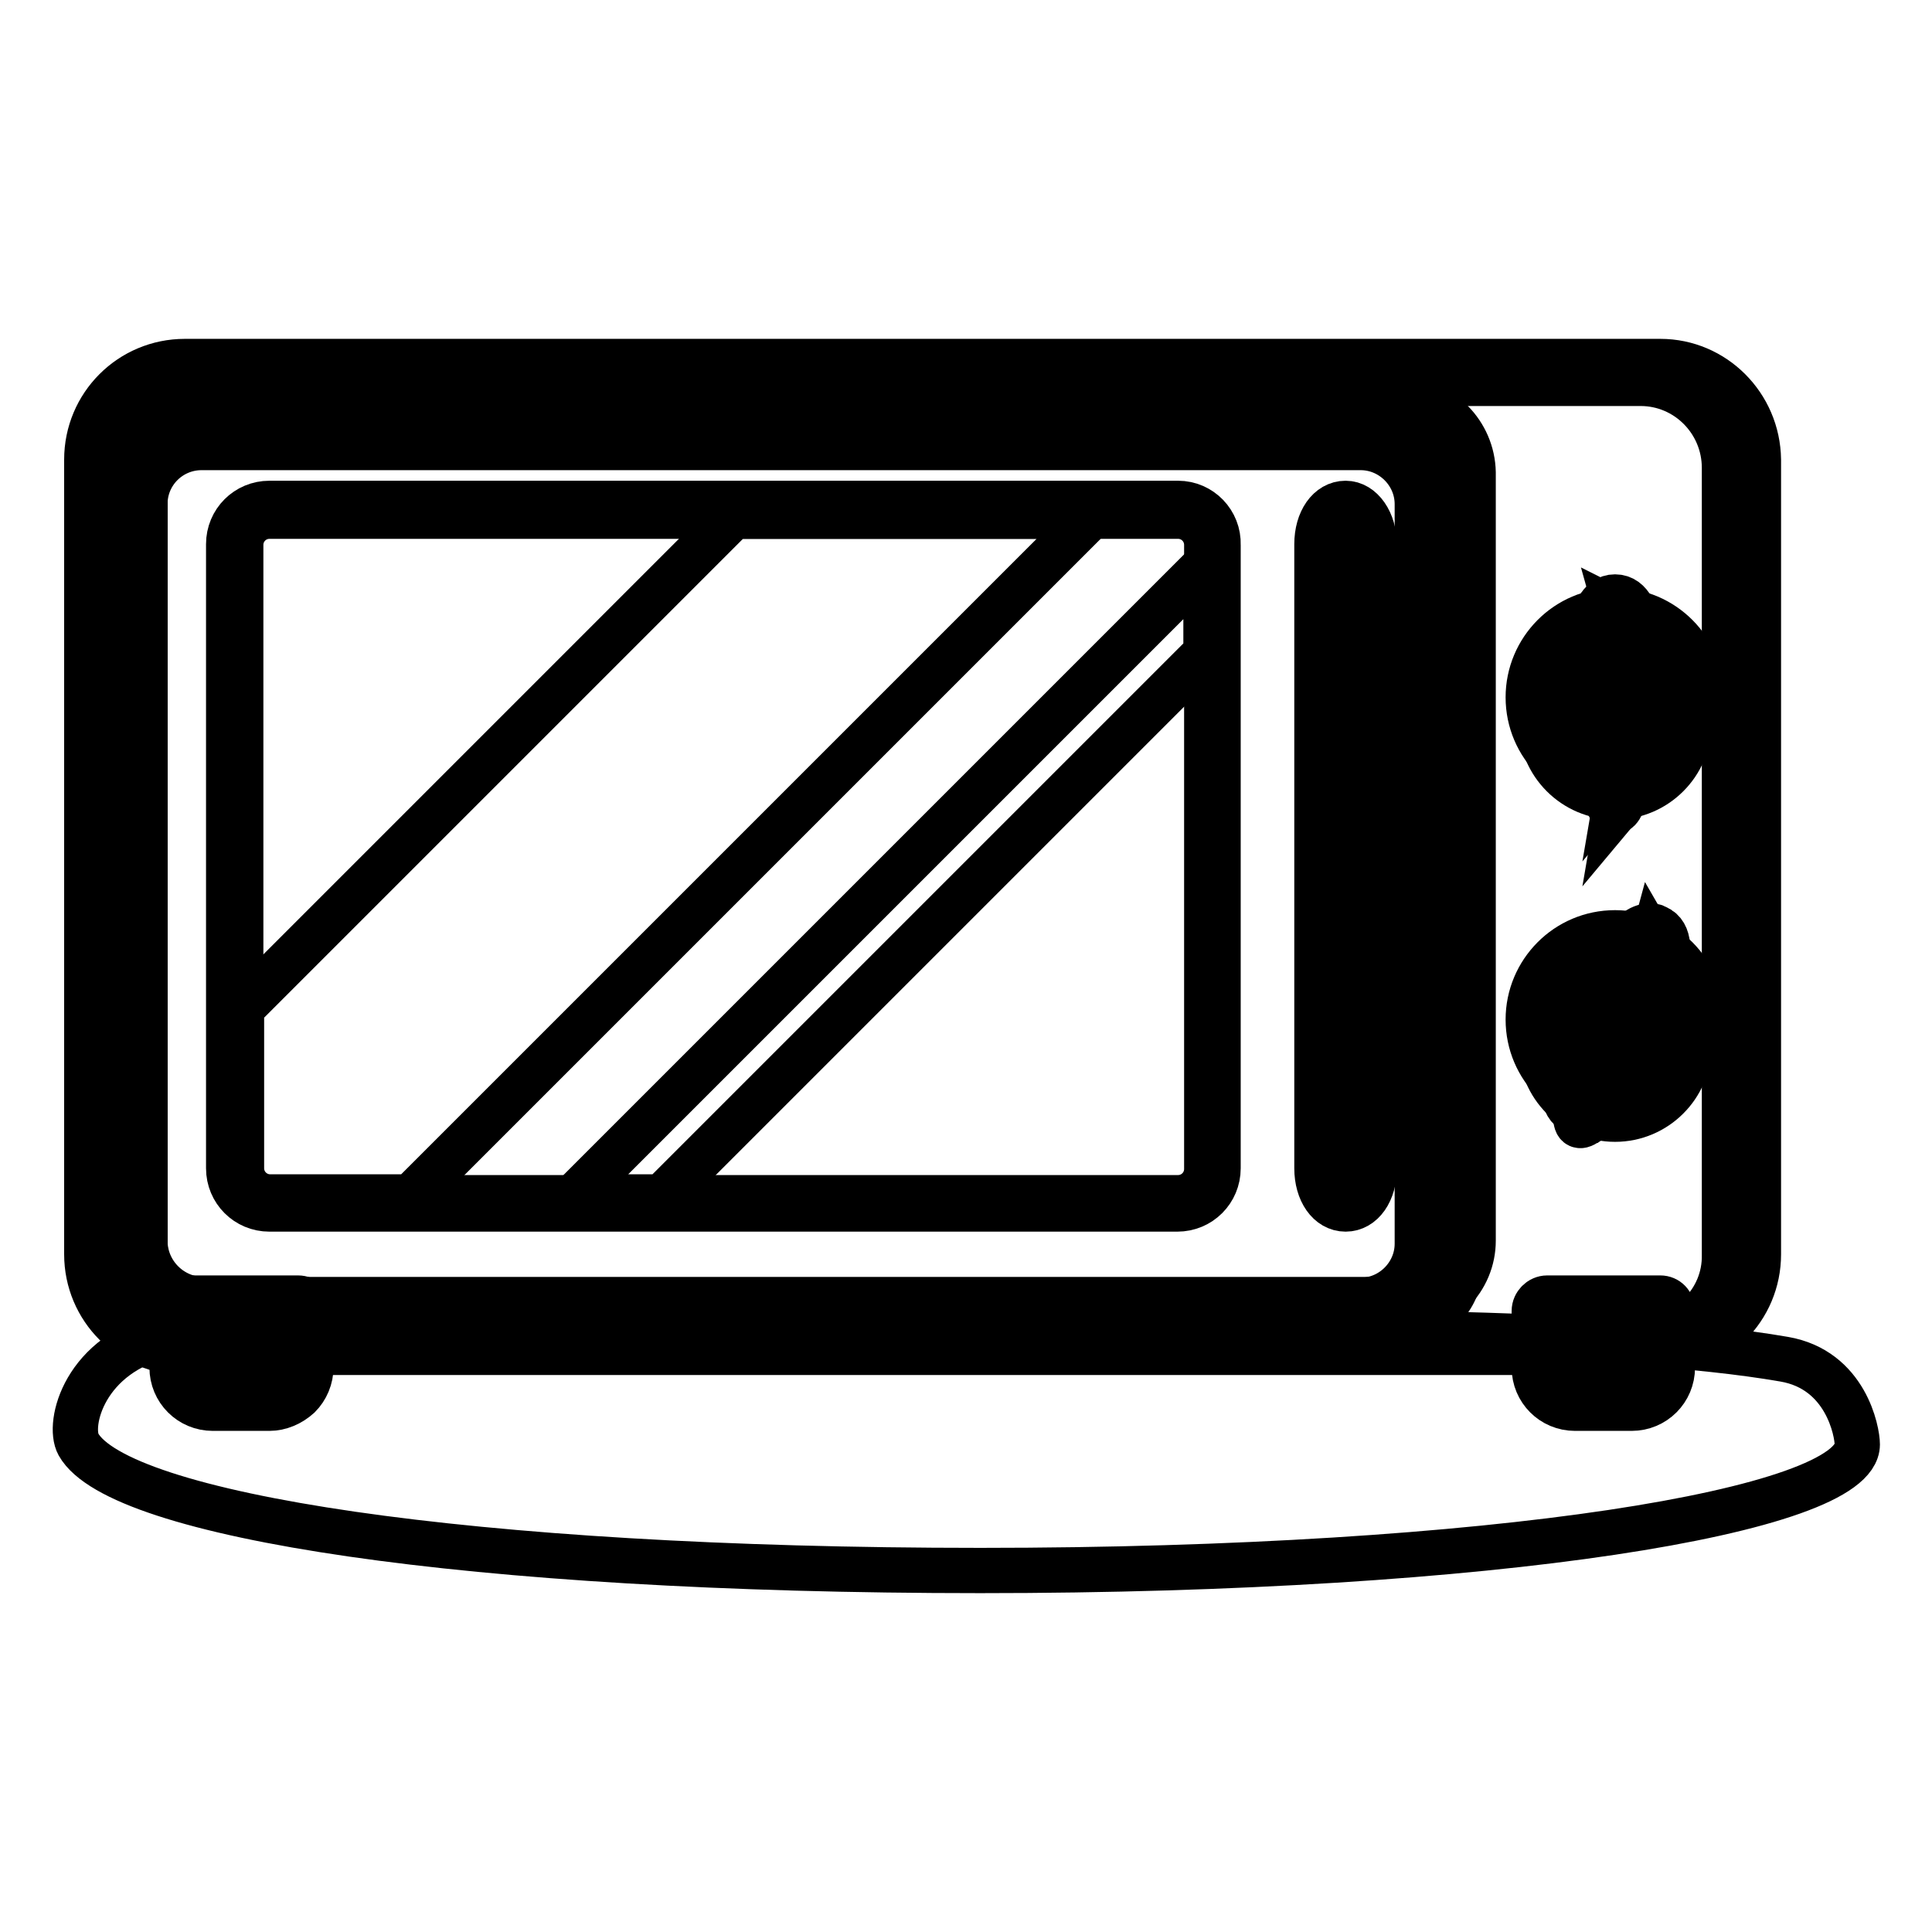 <?xml version="1.0" encoding="utf-8"?>
<!-- Svg Vector Icons : http://www.onlinewebfonts.com/icon -->
<!DOCTYPE svg PUBLIC "-//W3C//DTD SVG 1.1//EN" "http://www.w3.org/Graphics/SVG/1.1/DTD/svg11.dtd">
<svg version="1.1" xmlns="http://www.w3.org/2000/svg" xmlns:xlink="http://www.w3.org/1999/xlink" x="0px" y="0px" viewBox="0 0 256 256" enable-background="new 0 0 256 256" xml:space="preserve">
<g> <path stroke-width="6" fill-opacity="0" stroke="#000000"  d="M10.4,191.4c-1.5-2.7,0.8-12.1,11.6-14.5c21.4-4.7,62.6-0.6,107.9-0.6c40.5,0,84-0.1,106.5,3.8 c8.2,1.4,9.7,9.6,9.7,11.3c0,8.8-48.1,16.7-116.2,16.7C61.8,208.1,15.7,200.8,10.4,191.4L10.4,191.4z"/> <path stroke-width="6" fill-opacity="0" stroke="#000000"  d="M39.5,181.2v-7.5l-3.4-0.4c0,3,1.9,5.8,0,11.7C38,184.7,39.5,183.1,39.5,181.2z"/> <path stroke-width="6" fill-opacity="0" stroke="#000000"  d="M28.2,185.8c-2.5,0-4.6-2.1-4.6-4.6v-7.5c0-0.5,0.4-0.8,0.8-0.8h15c0.5,0,0.8,0.4,0.8,0.8v7.5 c0,1.2-0.5,2.4-1.3,3.2c-0.9,0.9-2,1.3-3.2,1.3L28.2,185.8L28.2,185.8z"/> <path stroke-width="6" fill-opacity="0" stroke="#000000"  d="M39.5,173.7v7.5c0,2.1-1.7,3.8-3.8,3.8h-7.5c-2.1,0-3.8-1.7-3.8-3.8v-7.5H39.5 M39.5,172h-15 c-0.9,0-1.7,0.8-1.7,1.7v7.5c0,3,2.4,5.4,5.4,5.4h7.5c1.4,0,2.8-0.6,3.9-1.6c1-1,1.6-2.4,1.6-3.9v-7.5 C41.2,172.7,40.4,172,39.5,172z"/> <path stroke-width="6" fill-opacity="0" stroke="#000000"  d="M208.7,185.8c-2.5,0-4.6-2.1-4.6-4.6v-7.5c0-0.5,0.4-0.8,0.8-0.8h15c0.5,0,0.8,0.4,0.8,0.8v7.5 c0,2.5-2.1,4.6-4.6,4.6H208.7L208.7,185.8z"/> <path stroke-width="6" fill-opacity="0" stroke="#000000"  d="M220,173.7v7.5c0,2.1-1.7,3.8-3.8,3.8h-7.5c-2.1,0-3.8-1.7-3.8-3.8v-7.5H220 M220,172h-15 c-0.9,0-1.7,0.8-1.7,1.7v7.5c0,3,2.4,5.4,5.4,5.4h7.5c3,0,5.4-2.4,5.4-5.4v-7.5C221.6,172.7,220.9,172,220,172z"/> <path stroke-width="6" fill-opacity="0" stroke="#000000"  d="M35.7,182h-7.5c-2.1,0-3.8-1.2-3.8-2.8v-5.6h15v5.5C39.5,180.8,37.8,182,35.7,182z M216.2,182h-7.5 c-2.1,0-3.8-1.2-3.8-2.8v-5.6h15v5.5C220,180.8,218.3,182,216.2,182z"/> <path stroke-width="6" fill-opacity="0" stroke="#000000"  d="M24.5,178.3c-6.7,0-12.1-5.4-12.1-12.1V60.9c0-6.7,5.4-12.1,12.1-12.1H220c6.7,0,12.1,5.4,12.1,12.1v105.3 c0,6.7-5.4,12.1-12.1,12.1H24.5z"/> <path stroke-width="6" fill-opacity="0" stroke="#000000"  d="M220,49.6c6.2,0,11.3,5,11.3,11.3v105.3c0,6.2-5,11.3-11.3,11.3H24.5c-6.2,0-11.3-5-11.3-11.3V60.9 c0-6.2,5-11.3,11.3-11.3H220 M220,47.9H24.5c-7.2,0-13,5.8-13,13v105.3c0,7.2,5.8,13,13,13H220c7.2,0,13-5.8,13-13V60.9 C232.9,53.7,227.1,47.9,220,47.9z"/> <path stroke-width="6" fill-opacity="0" stroke="#000000"  d="M217.4,177.4H24.3c-6.1,0-11.1-5-11.1-11.2V62c0-6.2,5-11.2,11.1-11.2h193.1c6.1,0,11.1,5,11.1,11.2v104.3 C228.6,172.4,223.6,177.4,217.4,177.4L217.4,177.4z"/> <path stroke-width="6" fill-opacity="0" stroke="#000000"  d="M185.7,175.6H27c-4.3,0-7.8-3.5-7.8-7.8V66c0-4.3,3.5-7.8,7.8-7.8h158.7c4.3,0,7.8,3.5,7.8,7.8v101.8 C193.4,172.1,189.9,175.6,185.7,175.6z"/> <path stroke-width="6" fill-opacity="0" stroke="#000000"  d="M27,173.1c-4.7,0-8.6-3.9-8.6-8.7V62.6c0-4.8,3.9-8.7,8.6-8.7h158.7c4.7,0,8.6,3.9,8.6,8.7v101.8 c0,2.3-0.9,4.5-2.5,6.1c-1.6,1.6-3.8,2.5-6.1,2.5H27z"/> <path stroke-width="6" fill-opacity="0" stroke="#000000"  d="M185.7,54.8c4.3,0,7.8,3.5,7.8,7.8v101.8c0,4.3-3.5,7.8-7.8,7.8H27c-4.3,0-7.8-3.5-7.8-7.8V62.6 c0-4.3,3.5-7.8,7.8-7.8H185.7 M185.7,53.1H27c-5.2,0-9.4,4.3-9.4,9.5v101.8c0,5.3,4.2,9.5,9.4,9.5h158.7c2.5,0,4.9-1,6.7-2.8 c1.8-1.8,2.8-4.2,2.8-6.7V62.6C195.1,57.4,190.9,53.1,185.7,53.1z"/> <path stroke-width="6" fill-opacity="0" stroke="#000000"  d="M180.3,172.3H26.7c-4.1,0-7.5-3.4-7.5-7.5v-98c0-4.2,3.4-7.5,7.5-7.5h153.6c4.1,0,7.5,3.4,7.5,7.5v98 C187.8,168.9,184.4,172.3,180.3,172.3z"/> <path stroke-width="6" fill-opacity="0" stroke="#000000"  d="M178.3,159.5c-1.7,0-3-2-3-4.6V72.2c0-2.6,1.3-4.6,3-4.6c1.7,0,3,2,3,4.6v82.7 C181.2,157.4,179.9,159.5,178.3,159.5L178.3,159.5z"/> <path stroke-width="6" fill-opacity="0" stroke="#000000"  d="M178.3,68.4c1.2,0,2.1,1.7,2.1,3.8v82.7c0,2.1-1,3.8-2.1,3.8s-2.1-1.7-2.1-3.8V72.2 C176.1,70.1,177.1,68.4,178.3,68.4 M178.3,66.7c-2.2,0-3.8,2.3-3.8,5.4v82.7c0,3.1,1.6,5.4,3.8,5.4c2.2,0,3.8-2.3,3.8-5.4V72.2 C182.1,69.1,180.4,66.7,178.3,66.7z"/> <path stroke-width="6" fill-opacity="0" stroke="#000000"  d="M35.7,159.5c-2.5,0-4.6-2.1-4.6-4.6V72.2c0-2.5,2.1-4.6,4.6-4.6h120.3c2.5,0,4.6,2.1,4.6,4.6v82.7 c0,2.5-2.1,4.6-4.6,4.6H35.7L35.7,159.5z"/> <path stroke-width="6" fill-opacity="0" stroke="#000000"  d="M156.1,68.4c2.1,0,3.8,1.7,3.8,3.8v82.7c0,2.1-1.7,3.8-3.8,3.8H35.7c-2.1,0-3.8-1.7-3.8-3.8V72.2 c0-2.1,1.7-3.8,3.8-3.8L156.1,68.4 M156.1,66.7H35.7c-3,0-5.4,2.4-5.4,5.4v82.7c0,3,2.4,5.4,5.4,5.4H156c3,0,5.4-2.4,5.4-5.4V72.2 C161.5,69.2,159.1,66.7,156.1,66.7z"/> <path stroke-width="6" fill-opacity="0" stroke="#000000"  d="M87.7,158.6l72.1-72.1V74.8L76,158.6H87.7z"/> <path stroke-width="6" fill-opacity="0" stroke="#000000"  d="M97.2,68.4L32,133.6v21.2c0,2.1,1.7,3.8,3.8,3.8h18.6l90.2-90.2H97.2z"/> <path stroke-width="6" fill-opacity="0" stroke="#000000"  d="M204.2,95.8c0,5.4,4.4,9.8,9.8,9.8c5.4,0,9.8-4.4,9.8-9.8c0-5.4-4.4-9.8-9.8-9.8 C208.6,86,204.2,90.4,204.2,95.8z"/> <path stroke-width="6" fill-opacity="0" stroke="#000000"  d="M211.7,95.8c0,6.5,1,11.7,2.3,11.7c1.3,0,2.3-5.2,2.3-11.7c0-6.5-1-11.7-2.3-11.7 C212.7,84.2,211.7,89.4,211.7,95.8z"/> <path stroke-width="6" fill-opacity="0" stroke="#000000"  d="M216.3,95.8c0-6.1-0.9-11-2.1-11.6c0.7,2.5,2.4,10.7,0.3,22.9C215.6,105.8,216.3,101.3,216.3,95.8z"/> <path stroke-width="6" fill-opacity="0" stroke="#000000"  d="M204.2,138.5c0,5.4,4.4,9.8,9.8,9.8c5.4,0,9.8-4.4,9.8-9.8c0-5.4-4.4-9.8-9.8-9.8 C208.6,128.6,204.2,133,204.2,138.5z"/> <path stroke-width="6" fill-opacity="0" stroke="#000000"  d="M209.2,149.1c1.2,0.5,4.2-3.8,6.9-9.7c2.6-5.9,3.8-11.1,2.7-11.6c0,0,0,0,0,0c-1.2-0.5-4.2,3.8-6.9,9.7 C209.3,143.4,208.1,148.6,209.2,149.1z"/> <path stroke-width="6" fill-opacity="0" stroke="#000000"  d="M216.1,139.4c2.4-5.4,3.6-10.2,2.9-11.4c-1.1,4.1-3.6,12.2-8.9,20.9C211.6,148,214,144.2,216.1,139.4z"/> <path stroke-width="6" fill-opacity="0" stroke="#000000"  d="M214,103.1c-5.9,0-10.7-4.8-10.7-10.7c0-5.9,4.8-10.7,10.7-10.7c5.9,0,10.7,4.8,10.7,10.7 C224.7,98.4,219.9,103.1,214,103.1z"/> <path stroke-width="6" fill-opacity="0" stroke="#000000"  d="M214,82.6c5.4,0,9.8,4.4,9.8,9.8c0,5.4-4.4,9.8-9.8,9.8s-9.8-4.4-9.8-9.8C204.2,87,208.6,82.6,214,82.6  M214,80.9c-6.4,0-11.5,5.2-11.5,11.5c0,6.4,5.2,11.5,11.5,11.5s11.5-5.2,11.5-11.5C225.5,86.1,220.4,80.9,214,80.9z"/> <path stroke-width="6" fill-opacity="0" stroke="#000000"  d="M214,105c-3,0-3.2-10.4-3.2-12.6c0-2.1,0.2-12.6,3.2-12.6c3,0,3.2,10.4,3.2,12.6 C217.2,94.6,217,105,214,105z"/> <path stroke-width="6" fill-opacity="0" stroke="#000000"  d="M214,80.8c1.3,0,2.3,5.2,2.3,11.7c0,6.5-1,11.7-2.3,11.7c-1.3,0-2.3-5.2-2.3-11.7 C211.7,86,212.7,80.8,214,80.8 M214,79.1c-2.1,0-2.8,2.5-3.3,4.8c-0.5,2.3-0.7,5.4-0.7,8.6c0,3.2,0.2,6.3,0.7,8.6 c0.4,2.2,1.2,4.8,3.3,4.8s2.8-2.5,3.3-4.8c0.5-2.3,0.7-5.4,0.7-8.6c0-3.2-0.2-6.3-0.7-8.6C216.9,81.6,216.1,79.1,214,79.1z"/> <path stroke-width="6" fill-opacity="0" stroke="#000000"  d="M216.3,92.5c0-6.1-0.9-11-2.1-11.6c0.7,2.5,2.4,10.7,0.3,22.9C215.6,102.5,216.3,97.9,216.3,92.5z"/> <path stroke-width="6" fill-opacity="0" stroke="#000000"  d="M214,145.8c-5.9,0-10.7-4.8-10.7-10.7c0-5.9,4.8-10.7,10.7-10.7c5.9,0,10.7,4.8,10.7,10.7 C224.7,141,219.9,145.8,214,145.8z"/> <path stroke-width="6" fill-opacity="0" stroke="#000000"  d="M214,125.3c5.4,0,9.8,4.4,9.8,9.8s-4.4,9.8-9.8,9.8s-9.8-4.4-9.8-9.8S208.6,125.3,214,125.3 M214,123.6 c-6.4,0-11.5,5.2-11.5,11.5c0,6.4,5.2,11.5,11.5,11.5s11.5-5.2,11.5-11.5C225.5,128.8,220.4,123.6,214,123.6z"/> <path stroke-width="6" fill-opacity="0" stroke="#000000"  d="M209.4,146.7c-0.2,0-0.4,0-0.6-0.1c-1-0.5-1.2-1.9-0.6-4.7c0.5-2.3,1.5-5.1,2.8-8c0.5-1,4.7-10.3,7.5-10.3 c0.2,0,0.4,0,0.6,0.1c1,0.5,1.2,1.9,0.6,4.7c-0.5,2.3-1.5,5.1-2.8,8C216.4,137.4,212.2,146.7,209.4,146.7z"/> <path stroke-width="6" fill-opacity="0" stroke="#000000"  d="M218.6,124.4c0.1,0,0.1,0,0.2,0.1c1.2,0.5,0,5.7-2.7,11.6c-2.5,5.6-5.4,9.8-6.7,9.8c-0.1,0-0.1,0-0.2-0.1 c-1.2-0.5,0-5.7,2.7-11.6C214.4,128.6,217.3,124.4,218.6,124.4 M218.6,122.7c-1.3,0-2.6,1-4.3,3.5c-1.3,1.9-2.7,4.5-3.9,7.2 c-1.3,2.9-2.3,5.8-2.8,8.2c-0.5,2.2-0.8,4.9,1.1,5.7c0.3,0.1,0.6,0.2,0.9,0.2c1.3,0,2.6-1,4.3-3.5c1.3-1.9,2.7-4.5,3.9-7.2 c1.3-3,2.3-5.8,2.8-8.2c0.5-2.2,0.8-4.9-1.1-5.7C219.2,122.7,218.9,122.7,218.6,122.7z"/> <path stroke-width="6" fill-opacity="0" stroke="#000000"  d="M216.1,136c2.4-5.4,3.6-10.2,2.9-11.4c-1.1,4.1-3.6,12.2-8.9,20.9C211.6,144.6,214,140.8,216.1,136z"/> <path stroke-width="6" fill-opacity="0" stroke="#000000"  d="M180.4,154.9V72.2c0-2.1-1-3.8-2.1-3.8v90.2C179.4,158.6,180.4,156.9,180.4,154.9z"/></g>
</svg>